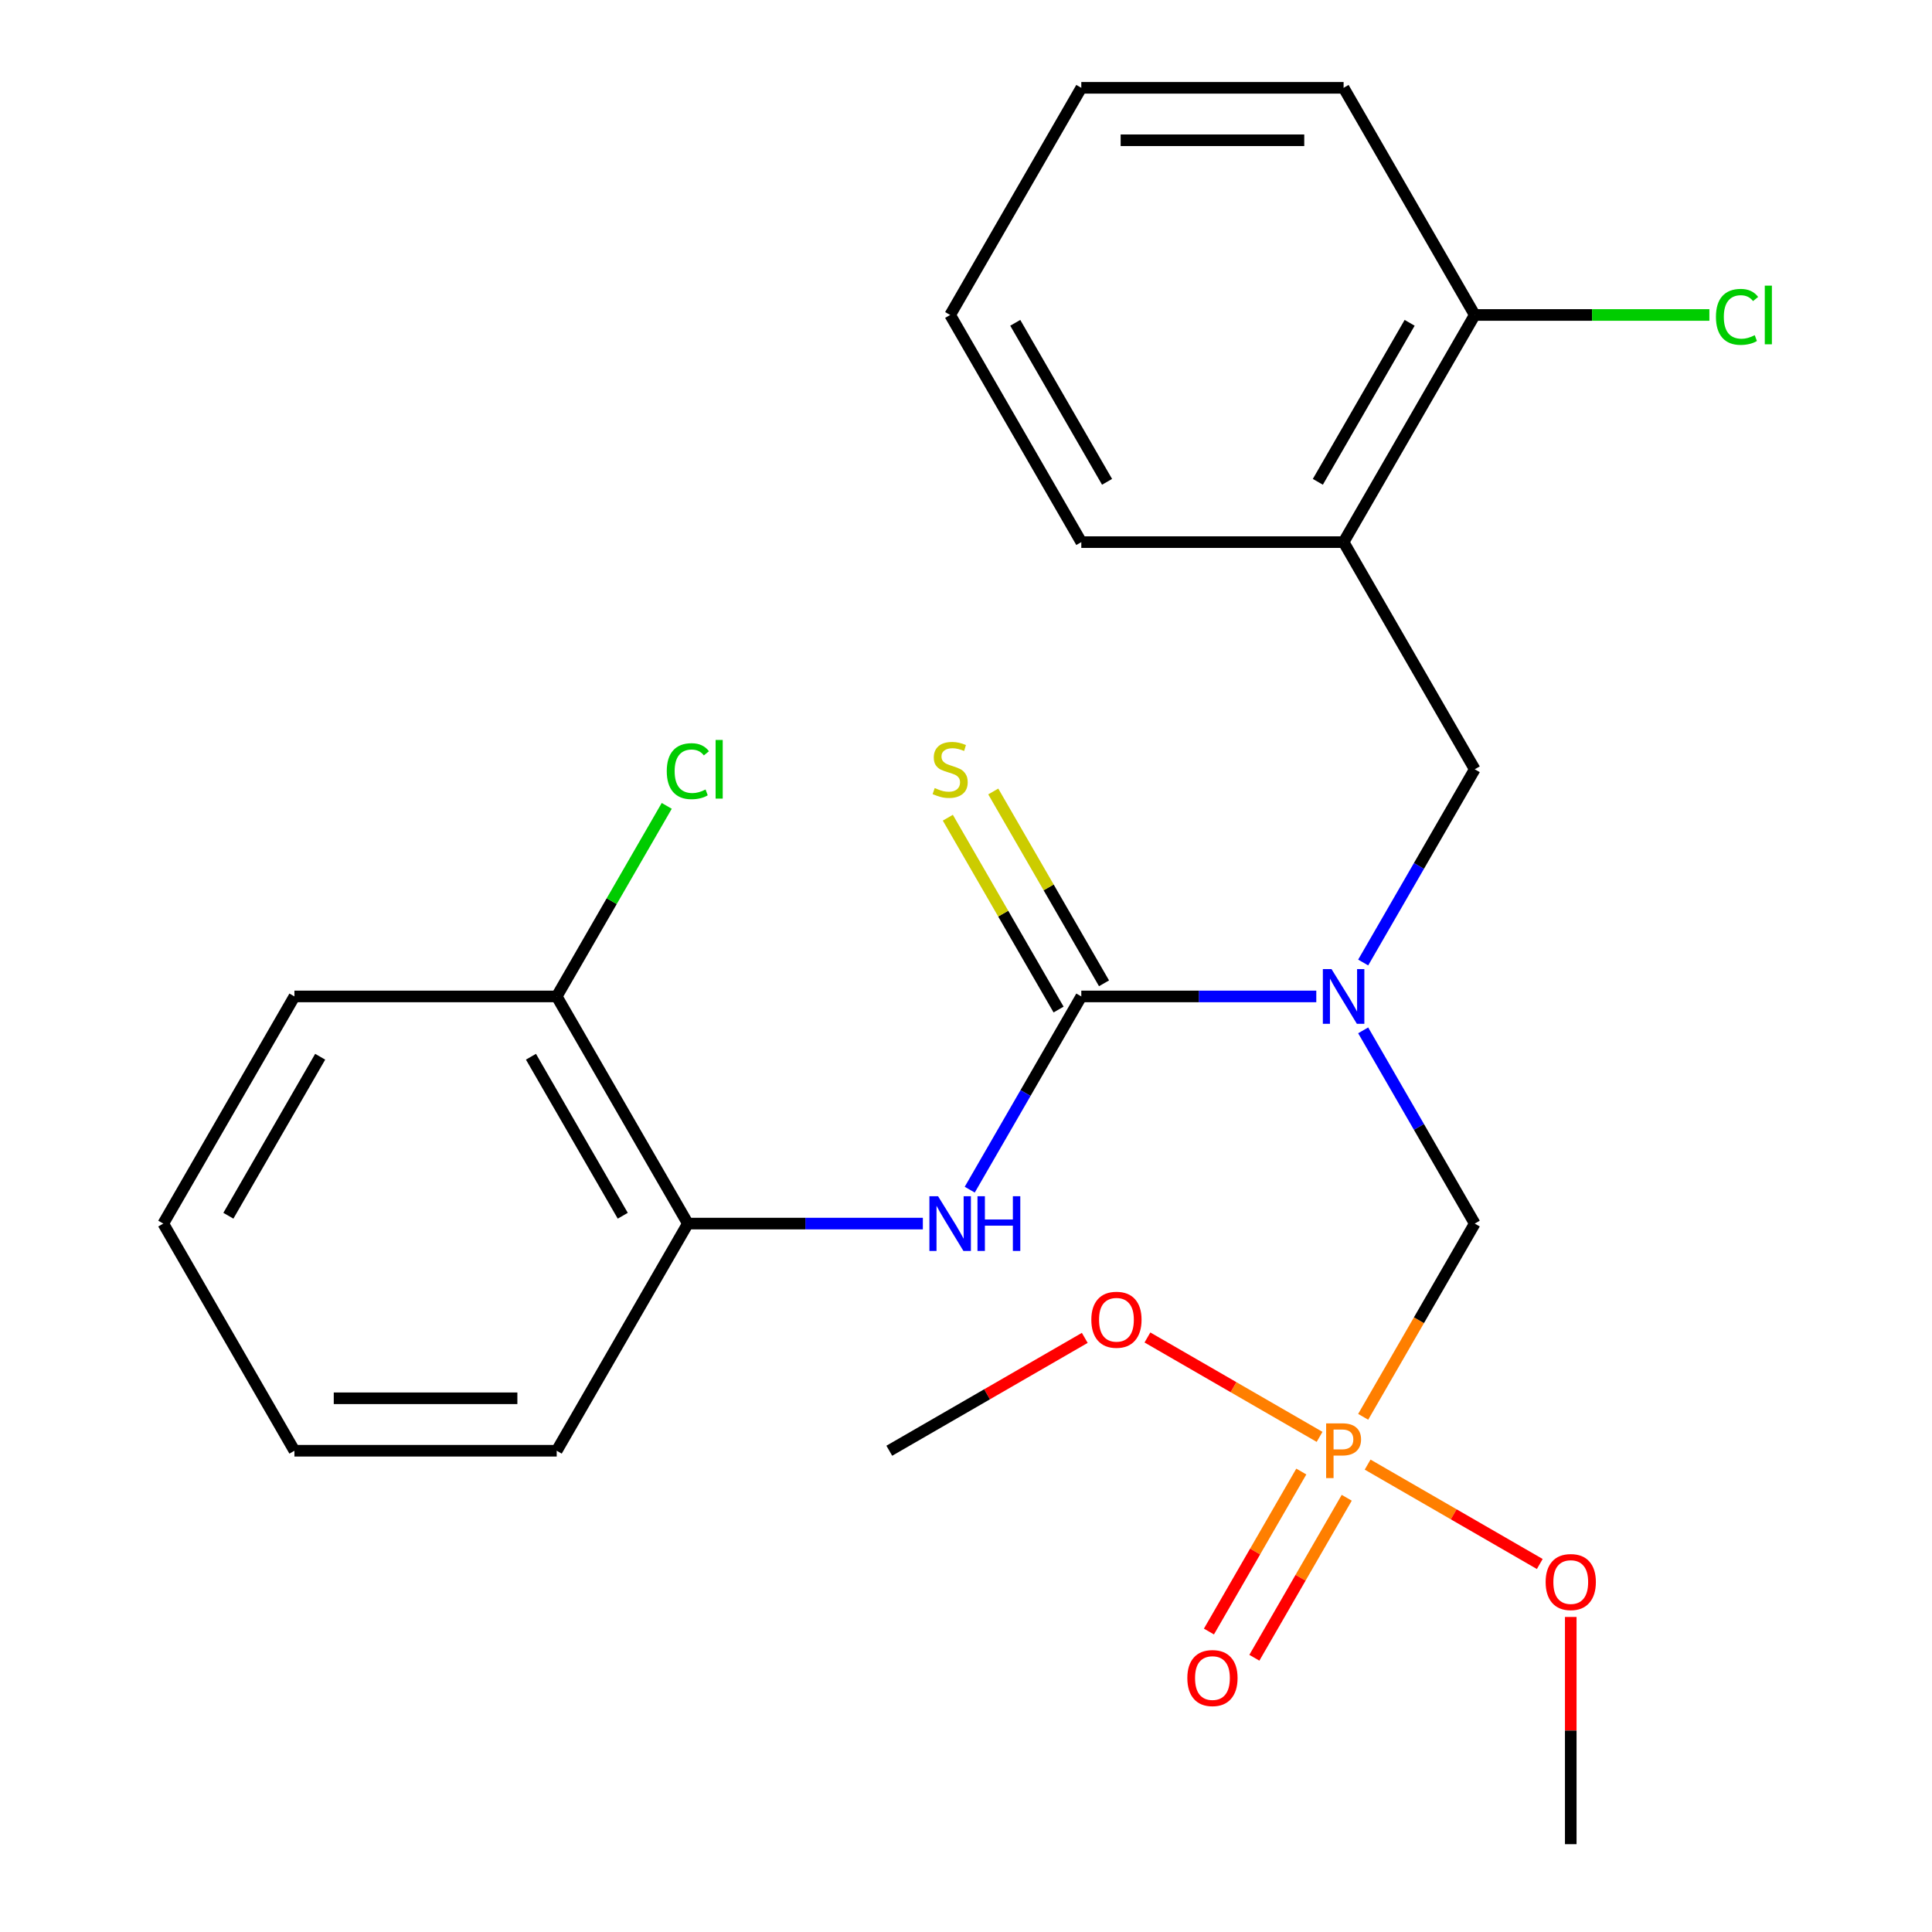<?xml version='1.0' encoding='iso-8859-1'?>
<svg version='1.1' baseProfile='full'
              xmlns='http://www.w3.org/2000/svg'
                      xmlns:rdkit='http://www.rdkit.org/xml'
                      xmlns:xlink='http://www.w3.org/1999/xlink'
                  xml:space='preserve'
width='1000px' height='1000px' viewBox='0 0 1000 1000'>
<!-- END OF HEADER -->
<rect style='opacity:1.0;fill:#FFFFFF;stroke:none' width='1000' height='1000' x='0' y='0'> </rect>
<path class='bond-0' d='M 681.311,515.752 L 620.496,515.752' style='fill:none;fill-rule:evenodd;stroke:#0000FF;stroke-width:6px;stroke-linecap:butt;stroke-linejoin:miter;stroke-opacity:1' />
<path class='bond-0' d='M 620.496,515.752 L 559.682,515.752' style='fill:none;fill-rule:evenodd;stroke:#000000;stroke-width:6px;stroke-linecap:butt;stroke-linejoin:miter;stroke-opacity:1' />
<path class='bond-2' d='M 705.58,533.306 L 734.453,583.316' style='fill:none;fill-rule:evenodd;stroke:#0000FF;stroke-width:6px;stroke-linecap:butt;stroke-linejoin:miter;stroke-opacity:1' />
<path class='bond-2' d='M 734.453,583.316 L 763.326,633.326' style='fill:none;fill-rule:evenodd;stroke:#000000;stroke-width:6px;stroke-linecap:butt;stroke-linejoin:miter;stroke-opacity:1' />
<path class='bond-4' d='M 705.58,498.198 L 734.453,448.188' style='fill:none;fill-rule:evenodd;stroke:#0000FF;stroke-width:6px;stroke-linecap:butt;stroke-linejoin:miter;stroke-opacity:1' />
<path class='bond-4' d='M 734.453,448.188 L 763.326,398.178' style='fill:none;fill-rule:evenodd;stroke:#000000;stroke-width:6px;stroke-linecap:butt;stroke-linejoin:miter;stroke-opacity:1' />
<path class='bond-3' d='M 559.682,515.752 L 530.808,565.762' style='fill:none;fill-rule:evenodd;stroke:#000000;stroke-width:6px;stroke-linecap:butt;stroke-linejoin:miter;stroke-opacity:1' />
<path class='bond-3' d='M 530.808,565.762 L 501.935,615.772' style='fill:none;fill-rule:evenodd;stroke:#0000FF;stroke-width:6px;stroke-linecap:butt;stroke-linejoin:miter;stroke-opacity:1' />
<path class='bond-7' d='M 571.439,508.964 L 542.774,459.314' style='fill:none;fill-rule:evenodd;stroke:#000000;stroke-width:6px;stroke-linecap:butt;stroke-linejoin:miter;stroke-opacity:1' />
<path class='bond-7' d='M 542.774,459.314 L 514.108,409.664' style='fill:none;fill-rule:evenodd;stroke:#CCCC00;stroke-width:6px;stroke-linecap:butt;stroke-linejoin:miter;stroke-opacity:1' />
<path class='bond-7' d='M 547.924,522.54 L 519.259,472.89' style='fill:none;fill-rule:evenodd;stroke:#000000;stroke-width:6px;stroke-linecap:butt;stroke-linejoin:miter;stroke-opacity:1' />
<path class='bond-7' d='M 519.259,472.89 L 490.593,423.24' style='fill:none;fill-rule:evenodd;stroke:#CCCC00;stroke-width:6px;stroke-linecap:butt;stroke-linejoin:miter;stroke-opacity:1' />
<path class='bond-1' d='M 705.58,733.347 L 734.453,683.336' style='fill:none;fill-rule:evenodd;stroke:#FF7F00;stroke-width:6px;stroke-linecap:butt;stroke-linejoin:miter;stroke-opacity:1' />
<path class='bond-1' d='M 734.453,683.336 L 763.326,633.326' style='fill:none;fill-rule:evenodd;stroke:#000000;stroke-width:6px;stroke-linecap:butt;stroke-linejoin:miter;stroke-opacity:1' />
<path class='bond-8' d='M 673.552,761.667 L 649.646,803.073' style='fill:none;fill-rule:evenodd;stroke:#FF7F00;stroke-width:6px;stroke-linecap:butt;stroke-linejoin:miter;stroke-opacity:1' />
<path class='bond-8' d='M 649.646,803.073 L 625.74,844.48' style='fill:none;fill-rule:evenodd;stroke:#FF0000;stroke-width:6px;stroke-linecap:butt;stroke-linejoin:miter;stroke-opacity:1' />
<path class='bond-8' d='M 697.067,775.243 L 673.161,816.649' style='fill:none;fill-rule:evenodd;stroke:#FF7F00;stroke-width:6px;stroke-linecap:butt;stroke-linejoin:miter;stroke-opacity:1' />
<path class='bond-8' d='M 673.161,816.649 L 649.255,858.056' style='fill:none;fill-rule:evenodd;stroke:#FF0000;stroke-width:6px;stroke-linecap:butt;stroke-linejoin:miter;stroke-opacity:1' />
<path class='bond-11' d='M 707.879,758.08 L 752.431,783.802' style='fill:none;fill-rule:evenodd;stroke:#FF7F00;stroke-width:6px;stroke-linecap:butt;stroke-linejoin:miter;stroke-opacity:1' />
<path class='bond-11' d='M 752.431,783.802 L 796.984,809.524' style='fill:none;fill-rule:evenodd;stroke:#FF0000;stroke-width:6px;stroke-linecap:butt;stroke-linejoin:miter;stroke-opacity:1' />
<path class='bond-12' d='M 683.011,743.722 L 638.458,717.999' style='fill:none;fill-rule:evenodd;stroke:#FF7F00;stroke-width:6px;stroke-linecap:butt;stroke-linejoin:miter;stroke-opacity:1' />
<path class='bond-12' d='M 638.458,717.999 L 593.906,692.277' style='fill:none;fill-rule:evenodd;stroke:#FF0000;stroke-width:6px;stroke-linecap:butt;stroke-linejoin:miter;stroke-opacity:1' />
<path class='bond-6' d='M 477.666,633.326 L 416.851,633.326' style='fill:none;fill-rule:evenodd;stroke:#0000FF;stroke-width:6px;stroke-linecap:butt;stroke-linejoin:miter;stroke-opacity:1' />
<path class='bond-6' d='M 416.851,633.326 L 356.037,633.326' style='fill:none;fill-rule:evenodd;stroke:#000000;stroke-width:6px;stroke-linecap:butt;stroke-linejoin:miter;stroke-opacity:1' />
<path class='bond-5' d='M 763.326,398.178 L 695.445,280.603' style='fill:none;fill-rule:evenodd;stroke:#000000;stroke-width:6px;stroke-linecap:butt;stroke-linejoin:miter;stroke-opacity:1' />
<path class='bond-9' d='M 695.445,280.603 L 763.326,163.029' style='fill:none;fill-rule:evenodd;stroke:#000000;stroke-width:6px;stroke-linecap:butt;stroke-linejoin:miter;stroke-opacity:1' />
<path class='bond-9' d='M 682.112,249.391 L 729.629,167.089' style='fill:none;fill-rule:evenodd;stroke:#000000;stroke-width:6px;stroke-linecap:butt;stroke-linejoin:miter;stroke-opacity:1' />
<path class='bond-15' d='M 695.445,280.603 L 559.682,280.603' style='fill:none;fill-rule:evenodd;stroke:#000000;stroke-width:6px;stroke-linecap:butt;stroke-linejoin:miter;stroke-opacity:1' />
<path class='bond-10' d='M 356.037,633.326 L 288.155,515.752' style='fill:none;fill-rule:evenodd;stroke:#000000;stroke-width:6px;stroke-linecap:butt;stroke-linejoin:miter;stroke-opacity:1' />
<path class='bond-10' d='M 322.34,629.266 L 274.823,546.964' style='fill:none;fill-rule:evenodd;stroke:#000000;stroke-width:6px;stroke-linecap:butt;stroke-linejoin:miter;stroke-opacity:1' />
<path class='bond-16' d='M 356.037,633.326 L 288.155,750.901' style='fill:none;fill-rule:evenodd;stroke:#000000;stroke-width:6px;stroke-linecap:butt;stroke-linejoin:miter;stroke-opacity:1' />
<path class='bond-13' d='M 763.326,163.029 L 824.051,163.029' style='fill:none;fill-rule:evenodd;stroke:#000000;stroke-width:6px;stroke-linecap:butt;stroke-linejoin:miter;stroke-opacity:1' />
<path class='bond-13' d='M 824.051,163.029 L 884.775,163.029' style='fill:none;fill-rule:evenodd;stroke:#00CC00;stroke-width:6px;stroke-linecap:butt;stroke-linejoin:miter;stroke-opacity:1' />
<path class='bond-17' d='M 763.326,163.029 L 695.445,45.455' style='fill:none;fill-rule:evenodd;stroke:#000000;stroke-width:6px;stroke-linecap:butt;stroke-linejoin:miter;stroke-opacity:1' />
<path class='bond-14' d='M 288.155,515.752 L 316.63,466.432' style='fill:none;fill-rule:evenodd;stroke:#000000;stroke-width:6px;stroke-linecap:butt;stroke-linejoin:miter;stroke-opacity:1' />
<path class='bond-14' d='M 316.63,466.432 L 345.105,417.112' style='fill:none;fill-rule:evenodd;stroke:#00CC00;stroke-width:6px;stroke-linecap:butt;stroke-linejoin:miter;stroke-opacity:1' />
<path class='bond-18' d='M 288.155,515.752 L 152.392,515.752' style='fill:none;fill-rule:evenodd;stroke:#000000;stroke-width:6px;stroke-linecap:butt;stroke-linejoin:miter;stroke-opacity:1' />
<path class='bond-20' d='M 813.019,836.936 L 813.019,895.741' style='fill:none;fill-rule:evenodd;stroke:#FF0000;stroke-width:6px;stroke-linecap:butt;stroke-linejoin:miter;stroke-opacity:1' />
<path class='bond-20' d='M 813.019,895.741 L 813.019,954.545' style='fill:none;fill-rule:evenodd;stroke:#000000;stroke-width:6px;stroke-linecap:butt;stroke-linejoin:miter;stroke-opacity:1' />
<path class='bond-19' d='M 561.476,692.484 L 510.886,721.692' style='fill:none;fill-rule:evenodd;stroke:#FF0000;stroke-width:6px;stroke-linecap:butt;stroke-linejoin:miter;stroke-opacity:1' />
<path class='bond-19' d='M 510.886,721.692 L 460.296,750.901' style='fill:none;fill-rule:evenodd;stroke:#000000;stroke-width:6px;stroke-linecap:butt;stroke-linejoin:miter;stroke-opacity:1' />
<path class='bond-21' d='M 559.682,280.603 L 491.8,163.029' style='fill:none;fill-rule:evenodd;stroke:#000000;stroke-width:6px;stroke-linecap:butt;stroke-linejoin:miter;stroke-opacity:1' />
<path class='bond-21' d='M 573.014,249.391 L 525.497,167.089' style='fill:none;fill-rule:evenodd;stroke:#000000;stroke-width:6px;stroke-linecap:butt;stroke-linejoin:miter;stroke-opacity:1' />
<path class='bond-22' d='M 288.155,750.901 L 152.392,750.901' style='fill:none;fill-rule:evenodd;stroke:#000000;stroke-width:6px;stroke-linecap:butt;stroke-linejoin:miter;stroke-opacity:1' />
<path class='bond-22' d='M 267.791,723.748 L 172.757,723.748' style='fill:none;fill-rule:evenodd;stroke:#000000;stroke-width:6px;stroke-linecap:butt;stroke-linejoin:miter;stroke-opacity:1' />
<path class='bond-25' d='M 695.445,45.455 L 559.682,45.455' style='fill:none;fill-rule:evenodd;stroke:#000000;stroke-width:6px;stroke-linecap:butt;stroke-linejoin:miter;stroke-opacity:1' />
<path class='bond-25' d='M 675.08,72.607 L 580.046,72.607' style='fill:none;fill-rule:evenodd;stroke:#000000;stroke-width:6px;stroke-linecap:butt;stroke-linejoin:miter;stroke-opacity:1' />
<path class='bond-26' d='M 152.392,515.752 L 84.51,633.326' style='fill:none;fill-rule:evenodd;stroke:#000000;stroke-width:6px;stroke-linecap:butt;stroke-linejoin:miter;stroke-opacity:1' />
<path class='bond-26' d='M 165.725,546.964 L 118.208,629.266' style='fill:none;fill-rule:evenodd;stroke:#000000;stroke-width:6px;stroke-linecap:butt;stroke-linejoin:miter;stroke-opacity:1' />
<path class='bond-24' d='M 491.8,163.029 L 559.682,45.455' style='fill:none;fill-rule:evenodd;stroke:#000000;stroke-width:6px;stroke-linecap:butt;stroke-linejoin:miter;stroke-opacity:1' />
<path class='bond-23' d='M 152.392,750.901 L 84.51,633.326' style='fill:none;fill-rule:evenodd;stroke:#000000;stroke-width:6px;stroke-linecap:butt;stroke-linejoin:miter;stroke-opacity:1' />
<path  class='atom-0' d='M 689.185 501.592
L 698.465 516.592
Q 699.385 518.072, 700.865 520.752
Q 702.345 523.432, 702.425 523.592
L 702.425 501.592
L 706.185 501.592
L 706.185 529.912
L 702.305 529.912
L 692.345 513.512
Q 691.185 511.592, 689.945 509.392
Q 688.745 507.192, 688.385 506.512
L 688.385 529.912
L 684.705 529.912
L 684.705 501.592
L 689.185 501.592
' fill='#0000FF'/>
<path  class='atom-2' d='M 694.765 736.741
Q 699.605 736.741, 702.045 738.941
Q 704.485 741.101, 704.485 745.061
Q 704.485 748.981, 701.965 751.221
Q 699.485 753.421, 694.765 753.421
L 690.245 753.421
L 690.245 765.061
L 686.405 765.061
L 686.405 736.741
L 694.765 736.741
M 694.765 750.221
Q 697.525 750.221, 699.005 748.901
Q 700.485 747.581, 700.485 745.061
Q 700.485 742.541, 699.005 741.261
Q 697.565 739.941, 694.765 739.941
L 690.245 739.941
L 690.245 750.221
L 694.765 750.221
' fill='#FF7F00'/>
<path  class='atom-4' d='M 485.54 619.166
L 494.82 634.166
Q 495.74 635.646, 497.22 638.326
Q 498.7 641.006, 498.78 641.166
L 498.78 619.166
L 502.54 619.166
L 502.54 647.486
L 498.66 647.486
L 488.7 631.086
Q 487.54 629.166, 486.3 626.966
Q 485.1 624.766, 484.74 624.086
L 484.74 647.486
L 481.06 647.486
L 481.06 619.166
L 485.54 619.166
' fill='#0000FF'/>
<path  class='atom-4' d='M 505.94 619.166
L 509.78 619.166
L 509.78 631.206
L 524.26 631.206
L 524.26 619.166
L 528.1 619.166
L 528.1 647.486
L 524.26 647.486
L 524.26 634.406
L 509.78 634.406
L 509.78 647.486
L 505.94 647.486
L 505.94 619.166
' fill='#0000FF'/>
<path  class='atom-8' d='M 483.8 407.898
Q 484.12 408.018, 485.44 408.578
Q 486.76 409.138, 488.2 409.498
Q 489.68 409.818, 491.12 409.818
Q 493.8 409.818, 495.36 408.538
Q 496.92 407.218, 496.92 404.938
Q 496.92 403.378, 496.12 402.418
Q 495.36 401.458, 494.16 400.938
Q 492.96 400.418, 490.96 399.818
Q 488.44 399.058, 486.92 398.338
Q 485.44 397.618, 484.36 396.098
Q 483.32 394.578, 483.32 392.018
Q 483.32 388.458, 485.72 386.258
Q 488.16 384.058, 492.96 384.058
Q 496.24 384.058, 499.96 385.618
L 499.04 388.698
Q 495.64 387.298, 493.08 387.298
Q 490.32 387.298, 488.8 388.458
Q 487.28 389.578, 487.32 391.538
Q 487.32 393.058, 488.08 393.978
Q 488.88 394.898, 490 395.418
Q 491.16 395.938, 493.08 396.538
Q 495.64 397.338, 497.16 398.138
Q 498.68 398.938, 499.76 400.578
Q 500.88 402.178, 500.88 404.938
Q 500.88 408.858, 498.24 410.978
Q 495.64 413.058, 491.28 413.058
Q 488.76 413.058, 486.84 412.498
Q 484.96 411.978, 482.72 411.058
L 483.8 407.898
' fill='#CCCC00'/>
<path  class='atom-9' d='M 614.563 868.555
Q 614.563 861.755, 617.923 857.955
Q 621.283 854.155, 627.563 854.155
Q 633.843 854.155, 637.203 857.955
Q 640.563 861.755, 640.563 868.555
Q 640.563 875.435, 637.163 879.355
Q 633.763 883.235, 627.563 883.235
Q 621.323 883.235, 617.923 879.355
Q 614.563 875.475, 614.563 868.555
M 627.563 880.035
Q 631.883 880.035, 634.203 877.155
Q 636.563 874.235, 636.563 868.555
Q 636.563 862.995, 634.203 860.195
Q 631.883 857.355, 627.563 857.355
Q 623.243 857.355, 620.883 860.155
Q 618.563 862.955, 618.563 868.555
Q 618.563 874.275, 620.883 877.155
Q 623.243 880.035, 627.563 880.035
' fill='#FF0000'/>
<path  class='atom-12' d='M 800.019 818.862
Q 800.019 812.062, 803.379 808.262
Q 806.739 804.462, 813.019 804.462
Q 819.299 804.462, 822.659 808.262
Q 826.019 812.062, 826.019 818.862
Q 826.019 825.742, 822.619 829.662
Q 819.219 833.542, 813.019 833.542
Q 806.779 833.542, 803.379 829.662
Q 800.019 825.782, 800.019 818.862
M 813.019 830.342
Q 817.339 830.342, 819.659 827.462
Q 822.019 824.542, 822.019 818.862
Q 822.019 813.302, 819.659 810.502
Q 817.339 807.662, 813.019 807.662
Q 808.699 807.662, 806.339 810.462
Q 804.019 813.262, 804.019 818.862
Q 804.019 824.582, 806.339 827.462
Q 808.699 830.342, 813.019 830.342
' fill='#FF0000'/>
<path  class='atom-13' d='M 564.87 683.099
Q 564.87 676.299, 568.23 672.499
Q 571.59 668.699, 577.87 668.699
Q 584.15 668.699, 587.51 672.499
Q 590.87 676.299, 590.87 683.099
Q 590.87 689.979, 587.47 693.899
Q 584.07 697.779, 577.87 697.779
Q 571.63 697.779, 568.23 693.899
Q 564.87 690.019, 564.87 683.099
M 577.87 694.579
Q 582.19 694.579, 584.51 691.699
Q 586.87 688.779, 586.87 683.099
Q 586.87 677.539, 584.51 674.739
Q 582.19 671.899, 577.87 671.899
Q 573.55 671.899, 571.19 674.699
Q 568.87 677.499, 568.87 683.099
Q 568.87 688.819, 571.19 691.699
Q 573.55 694.579, 577.87 694.579
' fill='#FF0000'/>
<path  class='atom-14' d='M 888.17 164.009
Q 888.17 156.969, 891.45 153.289
Q 894.77 149.569, 901.05 149.569
Q 906.89 149.569, 910.01 153.689
L 907.37 155.849
Q 905.09 152.849, 901.05 152.849
Q 896.77 152.849, 894.49 155.729
Q 892.25 158.569, 892.25 164.009
Q 892.25 169.609, 894.57 172.489
Q 896.93 175.369, 901.49 175.369
Q 904.61 175.369, 908.25 173.489
L 909.37 176.489
Q 907.89 177.449, 905.65 178.009
Q 903.41 178.569, 900.93 178.569
Q 894.77 178.569, 891.45 174.809
Q 888.17 171.049, 888.17 164.009
' fill='#00CC00'/>
<path  class='atom-14' d='M 913.45 147.849
L 917.13 147.849
L 917.13 178.209
L 913.45 178.209
L 913.45 147.849
' fill='#00CC00'/>
<path  class='atom-15' d='M 345.117 399.158
Q 345.117 392.118, 348.397 388.438
Q 351.717 384.718, 357.997 384.718
Q 363.837 384.718, 366.957 388.838
L 364.317 390.998
Q 362.037 387.998, 357.997 387.998
Q 353.717 387.998, 351.437 390.878
Q 349.197 393.718, 349.197 399.158
Q 349.197 404.758, 351.517 407.638
Q 353.877 410.518, 358.437 410.518
Q 361.557 410.518, 365.197 408.638
L 366.317 411.638
Q 364.837 412.598, 362.597 413.158
Q 360.357 413.718, 357.877 413.718
Q 351.717 413.718, 348.397 409.958
Q 345.117 406.198, 345.117 399.158
' fill='#00CC00'/>
<path  class='atom-15' d='M 370.397 382.998
L 374.077 382.998
L 374.077 413.358
L 370.397 413.358
L 370.397 382.998
' fill='#00CC00'/>
</svg>
